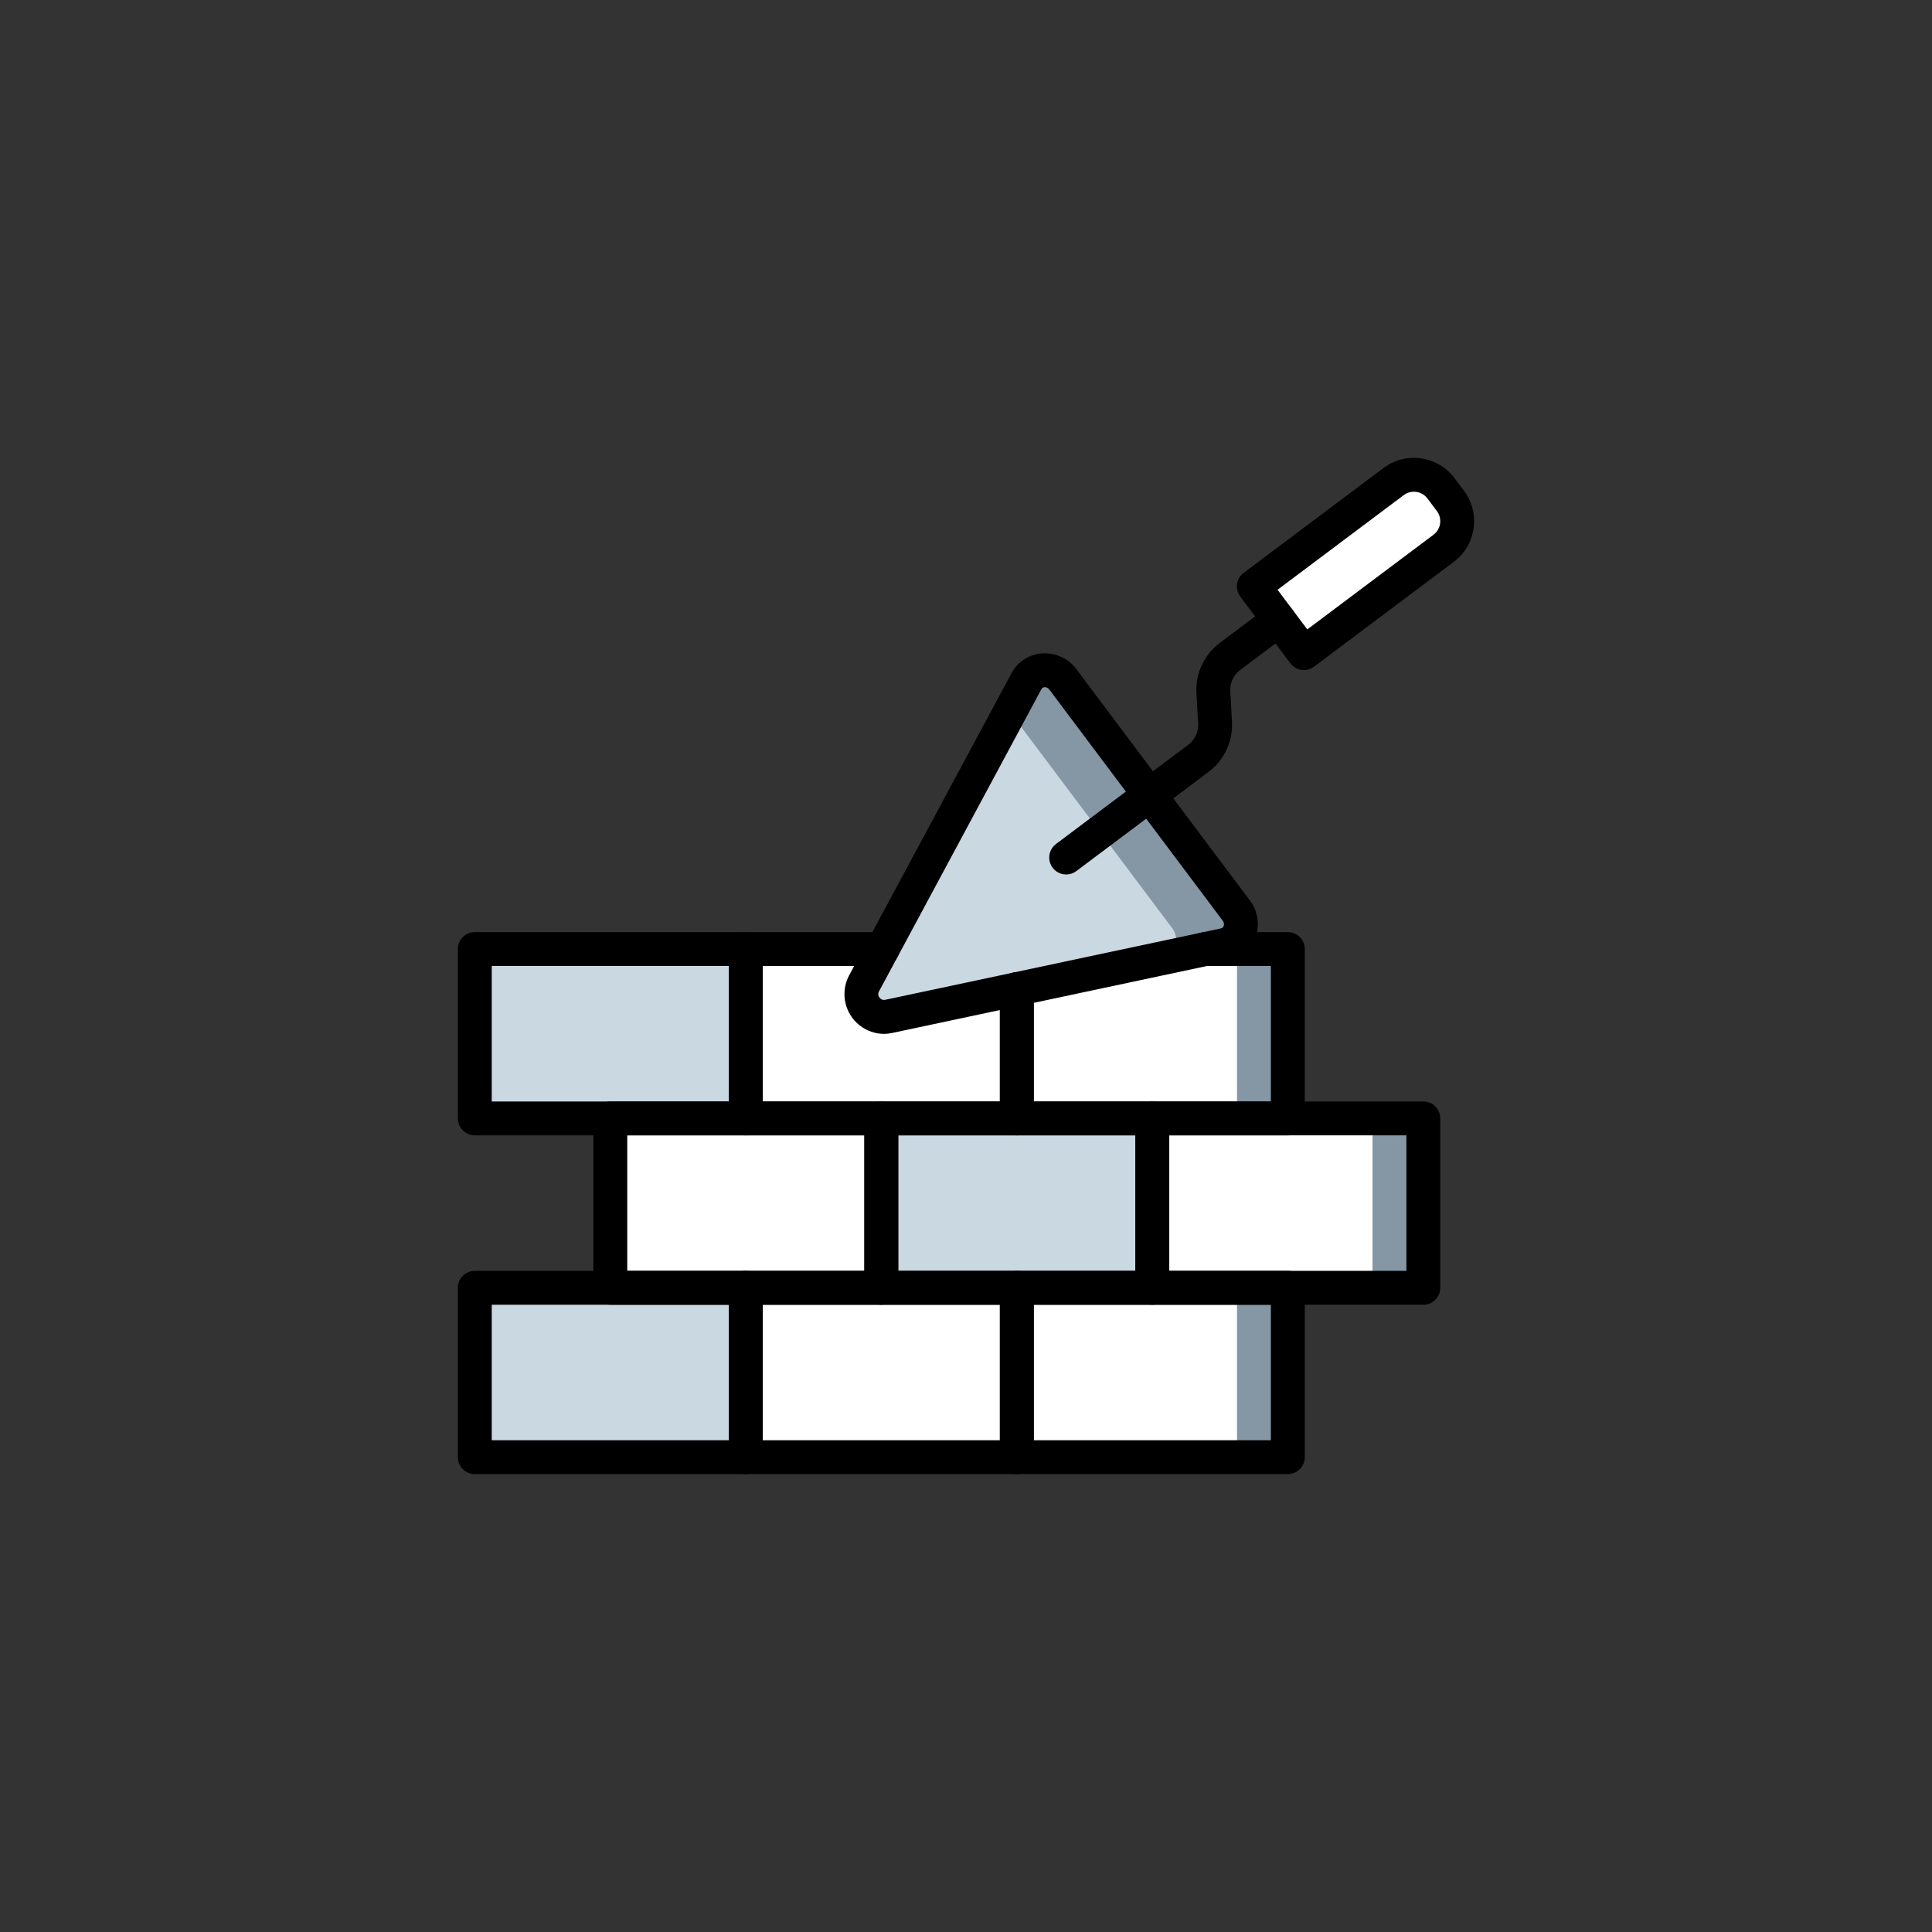 <?xml version="1.0" encoding="UTF-8"?>
<svg width="160px" height="160px" viewBox="0 0 160 160" version="1.1" xmlns="http://www.w3.org/2000/svg" xmlns:xlink="http://www.w3.org/1999/xlink">
    <rect x="0" y="0" width="160" height="160" fill="#333333" stroke="none"/>
    <!-- Generator: Sketch 55.1 (78136) - https://sketchapp.com -->
    <title>6. building audit</title>
    <desc>Created with Sketch.</desc>
    <g id="6.-building-audit" stroke="none" stroke-width="1" fill="none" fill-rule="evenodd">
        <g id="brickwall-copy" transform="translate(37.919, 37.837)" fill-rule="nonzero">
            <path d="M2.805,40.758 L22.444,40.758 C23.218,40.758 23.846,41.386 23.846,42.161 L23.846,53.383 C23.846,54.158 23.218,54.786 22.444,54.786 L2.805,54.786 C2.031,54.786 1.403,54.158 1.403,53.383 L1.403,42.161 C1.403,41.386 2.031,40.758 2.805,40.758 Z" id="Path" fill="#CAD8E2"></path>
            <path d="M35.166,40.758 L25.249,40.758 C24.474,40.758 23.846,41.386 23.846,42.161 L23.846,53.383 C23.846,54.158 24.474,54.786 25.249,54.786 L44.887,54.786 C45.662,54.786 46.29,54.158 46.29,53.383 L46.29,44.083 L35.166,40.758 Z" id="Path" fill="#FFFFFF"></path>
            <path d="M68.733,42.161 L68.733,53.383 C68.731,54.156 68.104,54.783 67.33,54.786 L47.692,54.786 C46.918,54.783 46.292,54.156 46.29,53.383 L46.29,44.083 L61.901,40.758 L67.33,40.758 C68.104,40.761 68.731,41.387 68.733,42.161 L68.733,42.161 Z" id="Path" fill="#8596A4"></path>
            <path d="M64.525,42.161 L64.525,53.383 C64.523,54.156 63.896,54.783 63.122,54.786 L47.692,54.786 C46.918,54.783 46.292,54.156 46.29,53.383 L46.29,44.083 L61.901,40.758 L63.122,40.758 C63.896,40.761 64.523,41.387 64.525,42.161 L64.525,42.161 Z" id="Path" fill="#FFFFFF"></path>
            <path d="M14.027,54.786 L33.665,54.786 C34.44,54.786 35.068,55.414 35.068,56.188 L35.068,67.409 C35.068,68.184 34.44,68.812 33.665,68.812 L14.027,68.812 C13.253,68.812 12.625,68.184 12.625,67.409 L12.625,56.188 C12.625,55.414 13.253,54.786 14.027,54.786 Z" id="Path" fill="#FFFFFF"></path>
            <path d="M36.471,54.786 L56.108,54.786 C56.883,54.786 57.511,55.414 57.511,56.188 L57.511,67.409 C57.511,68.184 56.883,68.812 56.108,68.812 L36.471,68.812 C35.696,68.812 35.068,68.184 35.068,67.409 L35.068,56.188 C35.068,55.414 35.696,54.786 36.471,54.786 Z" id="Path" fill="#CAD8E2"></path>
            <path d="M58.914,54.786 L78.552,54.786 C79.326,54.786 79.954,55.414 79.954,56.188 L79.954,67.409 C79.954,68.184 79.326,68.812 78.552,68.812 L58.914,68.812 C58.139,68.812 57.511,68.184 57.511,67.409 L57.511,56.188 C57.511,55.414 58.139,54.786 58.914,54.786 Z" id="Path" fill="#8596A4"></path>
            <path d="M58.914,54.786 L74.344,54.786 C75.119,54.786 75.747,55.414 75.747,56.188 L75.747,67.409 C75.747,68.184 75.119,68.812 74.344,68.812 L58.914,68.812 C58.139,68.812 57.511,68.184 57.511,67.409 L57.511,56.188 C57.511,55.414 58.139,54.786 58.914,54.786 Z" id="Path" fill="#FFFFFF"></path>
            <path d="M2.805,68.812 L22.444,68.812 C23.218,68.812 23.846,69.44 23.846,70.215 L23.846,81.437 C23.846,82.211 23.218,82.839 22.444,82.839 L2.805,82.839 C2.031,82.839 1.403,82.211 1.403,81.437 L1.403,70.215 C1.403,69.44 2.031,68.812 2.805,68.812 L2.805,68.812 Z" id="Path" fill="#CAD8E2"></path>
            <path d="M25.249,68.812 L44.887,68.812 C45.662,68.812 46.29,69.44 46.29,70.215 L46.29,81.437 C46.29,82.211 45.662,82.839 44.887,82.839 L25.249,82.839 C24.474,82.839 23.846,82.211 23.846,81.437 L23.846,70.215 C23.846,69.44 24.474,68.812 25.249,68.812 L25.249,68.812 Z" id="Path" fill="#FFFFFF"></path>
            <path d="M47.692,68.812 L67.33,68.812 C68.105,68.812 68.733,69.44 68.733,70.215 L68.733,81.437 C68.733,82.211 68.105,82.839 67.33,82.839 L47.692,82.839 C46.918,82.839 46.29,82.211 46.29,81.437 L46.29,70.215 C46.29,69.44 46.918,68.812 47.692,68.812 L47.692,68.812 Z" id="Path" fill="#8596A4"></path>
            <path d="M47.692,68.812 L63.122,68.812 C63.896,68.812 64.525,69.44 64.525,70.215 L64.525,81.437 C64.525,82.211 63.896,82.839 63.122,82.839 L47.692,82.839 C46.918,82.839 46.29,82.211 46.29,81.437 L46.29,70.215 C46.29,69.44 46.918,68.812 47.692,68.812 L47.692,68.812 Z" id="Path" fill="#FFFFFF"></path>
            <path d="M63.487,40.422 L58.928,41.389 L35.657,46.341 C34.951,46.473 34.23,46.193 33.799,45.619 C33.367,45.045 33.299,44.275 33.623,43.634 L45.714,21.12 L47.089,18.567 C47.394,18.036 47.948,17.698 48.558,17.67 C49.17,17.641 49.753,17.927 50.105,18.427 L64.469,37.574 C64.85,38.051 64.96,38.69 64.761,39.268 C64.562,39.846 64.081,40.281 63.487,40.422 L63.487,40.422 Z" id="Path" fill="#8596A4"></path>
            <path d="M58.928,41.389 L35.657,46.341 C34.951,46.473 34.23,46.193 33.799,45.619 C33.367,45.045 33.299,44.275 33.623,43.634 L45.714,21.12 L59.11,38.963 C59.688,39.697 59.609,40.75 58.928,41.389 Z" id="Path" fill="#CAD8E2"></path>
            <path d="M67.041,9.883 L77.493,2.043 C78.732,1.113 80.491,1.364 81.42,2.604 L82.199,3.643 C83.129,4.882 82.878,6.641 81.639,7.57 L71.187,15.411 C70.567,15.876 69.688,15.75 69.223,15.13 L66.76,11.847 C66.295,11.227 66.421,10.348 67.041,9.883 Z" id="Path" fill="#FFFFFF"></path>
            <path d="M23.846,56.188 L1.403,56.188 C0.628,56.188 0,55.56 0,54.786 L0,40.758 C0,39.984 0.628,39.356 1.403,39.356 L23.846,39.356 C24.621,39.356 25.249,39.984 25.249,40.758 L25.249,54.786 C25.249,55.56 24.621,56.188 23.846,56.188 Z M2.805,53.383 L22.444,53.383 L22.444,42.161 L2.805,42.161 L2.805,53.383 Z" id="Shape" fill="#000000"></path>
            <path d="M46.29,56.188 L23.846,56.188 C23.072,56.188 22.444,55.56 22.444,54.786 L22.444,40.758 C22.444,39.984 23.072,39.356 23.846,39.356 L35.166,39.356 C35.941,39.356 36.569,39.984 36.569,40.758 C36.569,41.533 35.941,42.161 35.166,42.161 L25.249,42.161 L25.249,53.383 L44.887,53.383 L44.887,44.083 C44.887,43.308 45.515,42.68 46.29,42.68 C47.064,42.68 47.692,43.308 47.692,44.083 L47.692,54.786 C47.692,55.56 47.064,56.188 46.29,56.188 L46.29,56.188 Z" id="Path" fill="#000000"></path>
            <path d="M68.733,56.188 L46.29,56.188 C45.515,56.188 44.887,55.56 44.887,54.786 L44.887,44.083 C44.887,43.308 45.515,42.68 46.29,42.68 C47.064,42.68 47.692,43.308 47.692,44.083 L47.692,53.383 L67.33,53.383 L67.33,42.161 L61.901,42.161 C61.127,42.161 60.499,41.533 60.499,40.758 C60.499,39.984 61.127,39.356 61.901,39.356 L68.733,39.356 C69.508,39.356 70.136,39.984 70.136,40.758 L70.136,54.786 C70.136,55.56 69.508,56.188 68.733,56.188 L68.733,56.188 Z" id="Path" fill="#000000"></path>
            <path d="M35.068,70.215 L12.625,70.215 C11.85,70.215 11.222,69.587 11.222,68.812 L11.222,54.786 C11.222,54.011 11.85,53.383 12.625,53.383 L35.068,53.383 C35.843,53.383 36.471,54.011 36.471,54.786 L36.471,68.812 C36.471,69.587 35.843,70.215 35.068,70.215 L35.068,70.215 Z M14.027,67.409 L33.665,67.409 L33.665,56.188 L14.027,56.188 L14.027,67.409 Z" id="Shape" fill="#000000"></path>
            <path d="M57.511,70.215 L35.068,70.215 C34.293,70.215 33.665,69.587 33.665,68.812 L33.665,54.786 C33.665,54.011 34.293,53.383 35.068,53.383 L57.511,53.383 C58.286,53.383 58.914,54.011 58.914,54.786 L58.914,68.812 C58.914,69.587 58.286,70.215 57.511,70.215 L57.511,70.215 Z M36.471,67.409 L56.108,67.409 L56.108,56.188 L36.471,56.188 L36.471,67.409 Z" id="Shape" fill="#000000"></path>
            <path d="M79.954,70.215 L57.511,70.215 C56.736,70.215 56.108,69.587 56.108,68.812 L56.108,54.786 C56.108,54.011 56.736,53.383 57.511,53.383 L79.954,53.383 C80.729,53.383 81.357,54.011 81.357,54.786 L81.357,68.812 C81.357,69.587 80.729,70.215 79.954,70.215 L79.954,70.215 Z M58.914,67.409 L78.552,67.409 L78.552,56.188 L58.914,56.188 L58.914,67.409 Z" id="Shape" fill="#000000"></path>
            <path d="M23.846,84.242 L1.403,84.242 C0.628,84.242 0,83.614 0,82.839 L0,68.812 C0,68.037 0.628,67.409 1.403,67.409 L23.846,67.409 C24.621,67.409 25.249,68.037 25.249,68.812 L25.249,82.839 C25.249,83.614 24.621,84.242 23.846,84.242 Z M2.805,81.437 L22.444,81.437 L22.444,70.215 L2.805,70.215 L2.805,81.437 Z" id="Shape" fill="#000000"></path>
            <path d="M46.29,84.242 L23.846,84.242 C23.072,84.242 22.444,83.614 22.444,82.839 L22.444,68.812 C22.444,68.037 23.072,67.409 23.846,67.409 L46.29,67.409 C47.064,67.409 47.692,68.037 47.692,68.812 L47.692,82.839 C47.692,83.614 47.064,84.242 46.29,84.242 Z M25.249,81.437 L44.887,81.437 L44.887,70.215 L25.249,70.215 L25.249,81.437 Z" id="Shape" fill="#000000"></path>
            <path d="M68.733,84.242 L46.29,84.242 C45.515,84.242 44.887,83.614 44.887,82.839 L44.887,68.812 C44.887,68.037 45.515,67.409 46.29,67.409 L68.733,67.409 C69.508,67.409 70.136,68.037 70.136,68.812 L70.136,82.839 C70.136,83.614 69.508,84.242 68.733,84.242 L68.733,84.242 Z M47.692,81.437 L67.33,81.437 L67.33,70.215 L47.692,70.215 L47.692,81.437 Z" id="Shape" fill="#000000"></path>
            <path d="M35.269,47.785 C34.125,47.77 33.071,47.163 32.483,46.182 C31.896,45.201 31.859,43.985 32.386,42.97 L45.854,17.908 C46.358,16.968 47.308,16.352 48.37,16.274 C49.484,16.193 50.562,16.688 51.225,17.586 L65.585,36.729 C66.261,37.617 66.435,38.79 66.046,39.837 C65.674,40.836 64.816,41.575 63.773,41.794 L35.944,47.713 C35.722,47.76 35.495,47.785 35.269,47.785 Z M48.611,19.071 L48.583,19.073 C48.474,19.075 48.375,19.139 48.327,19.237 L34.858,44.299 C34.781,44.456 34.804,44.644 34.915,44.779 C35.015,44.922 35.188,44.997 35.361,44.969 L63.19,39.051 C63.297,39.032 63.385,38.955 63.419,38.852 C63.472,38.701 63.442,38.535 63.342,38.412 L48.982,19.27 C48.897,19.148 48.759,19.075 48.611,19.072 L48.611,19.071 Z" id="Shape" fill="#000000"></path>
            <path d="M50.376,34.585 C49.772,34.585 49.235,34.199 49.044,33.627 C48.852,33.053 49.05,32.423 49.532,32.06 L60.49,23.84 C61.039,23.429 61.346,22.77 61.307,22.085 L61.167,19.559 C61.075,17.937 61.801,16.376 63.102,15.403 L67.149,12.367 C67.769,11.902 68.648,12.028 69.113,12.648 C69.578,13.267 69.453,14.147 68.832,14.612 L64.785,17.648 C64.236,18.06 63.929,18.719 63.968,19.404 L64.108,21.93 C64.2,23.552 63.473,25.112 62.173,26.085 L51.215,34.305 C50.973,34.487 50.679,34.585 50.376,34.585 L50.376,34.585 Z" id="Path" fill="#000000"></path>
            <path d="M70.065,17.655 C69.998,17.655 69.932,17.651 69.866,17.641 C69.498,17.589 69.166,17.392 68.943,17.094 L64.797,11.568 C64.332,10.948 64.458,10.069 65.077,9.604 L76.649,0.923 C78.509,-0.47 81.145,-0.094 82.541,1.762 L83.32,2.803 C84.714,4.661 84.337,7.298 82.48,8.692 L81.638,7.57 L82.48,8.692 L70.906,17.375 C70.664,17.557 70.368,17.655 70.065,17.655 L70.065,17.655 Z M67.882,11.005 L70.345,14.289 L80.796,6.449 C81.415,5.984 81.541,5.105 81.077,4.486 L80.297,3.445 C79.832,2.826 78.953,2.701 78.334,3.166 L67.882,11.005 Z" id="Shape" fill="#000000"></path>
        </g>
    </g>
</svg>